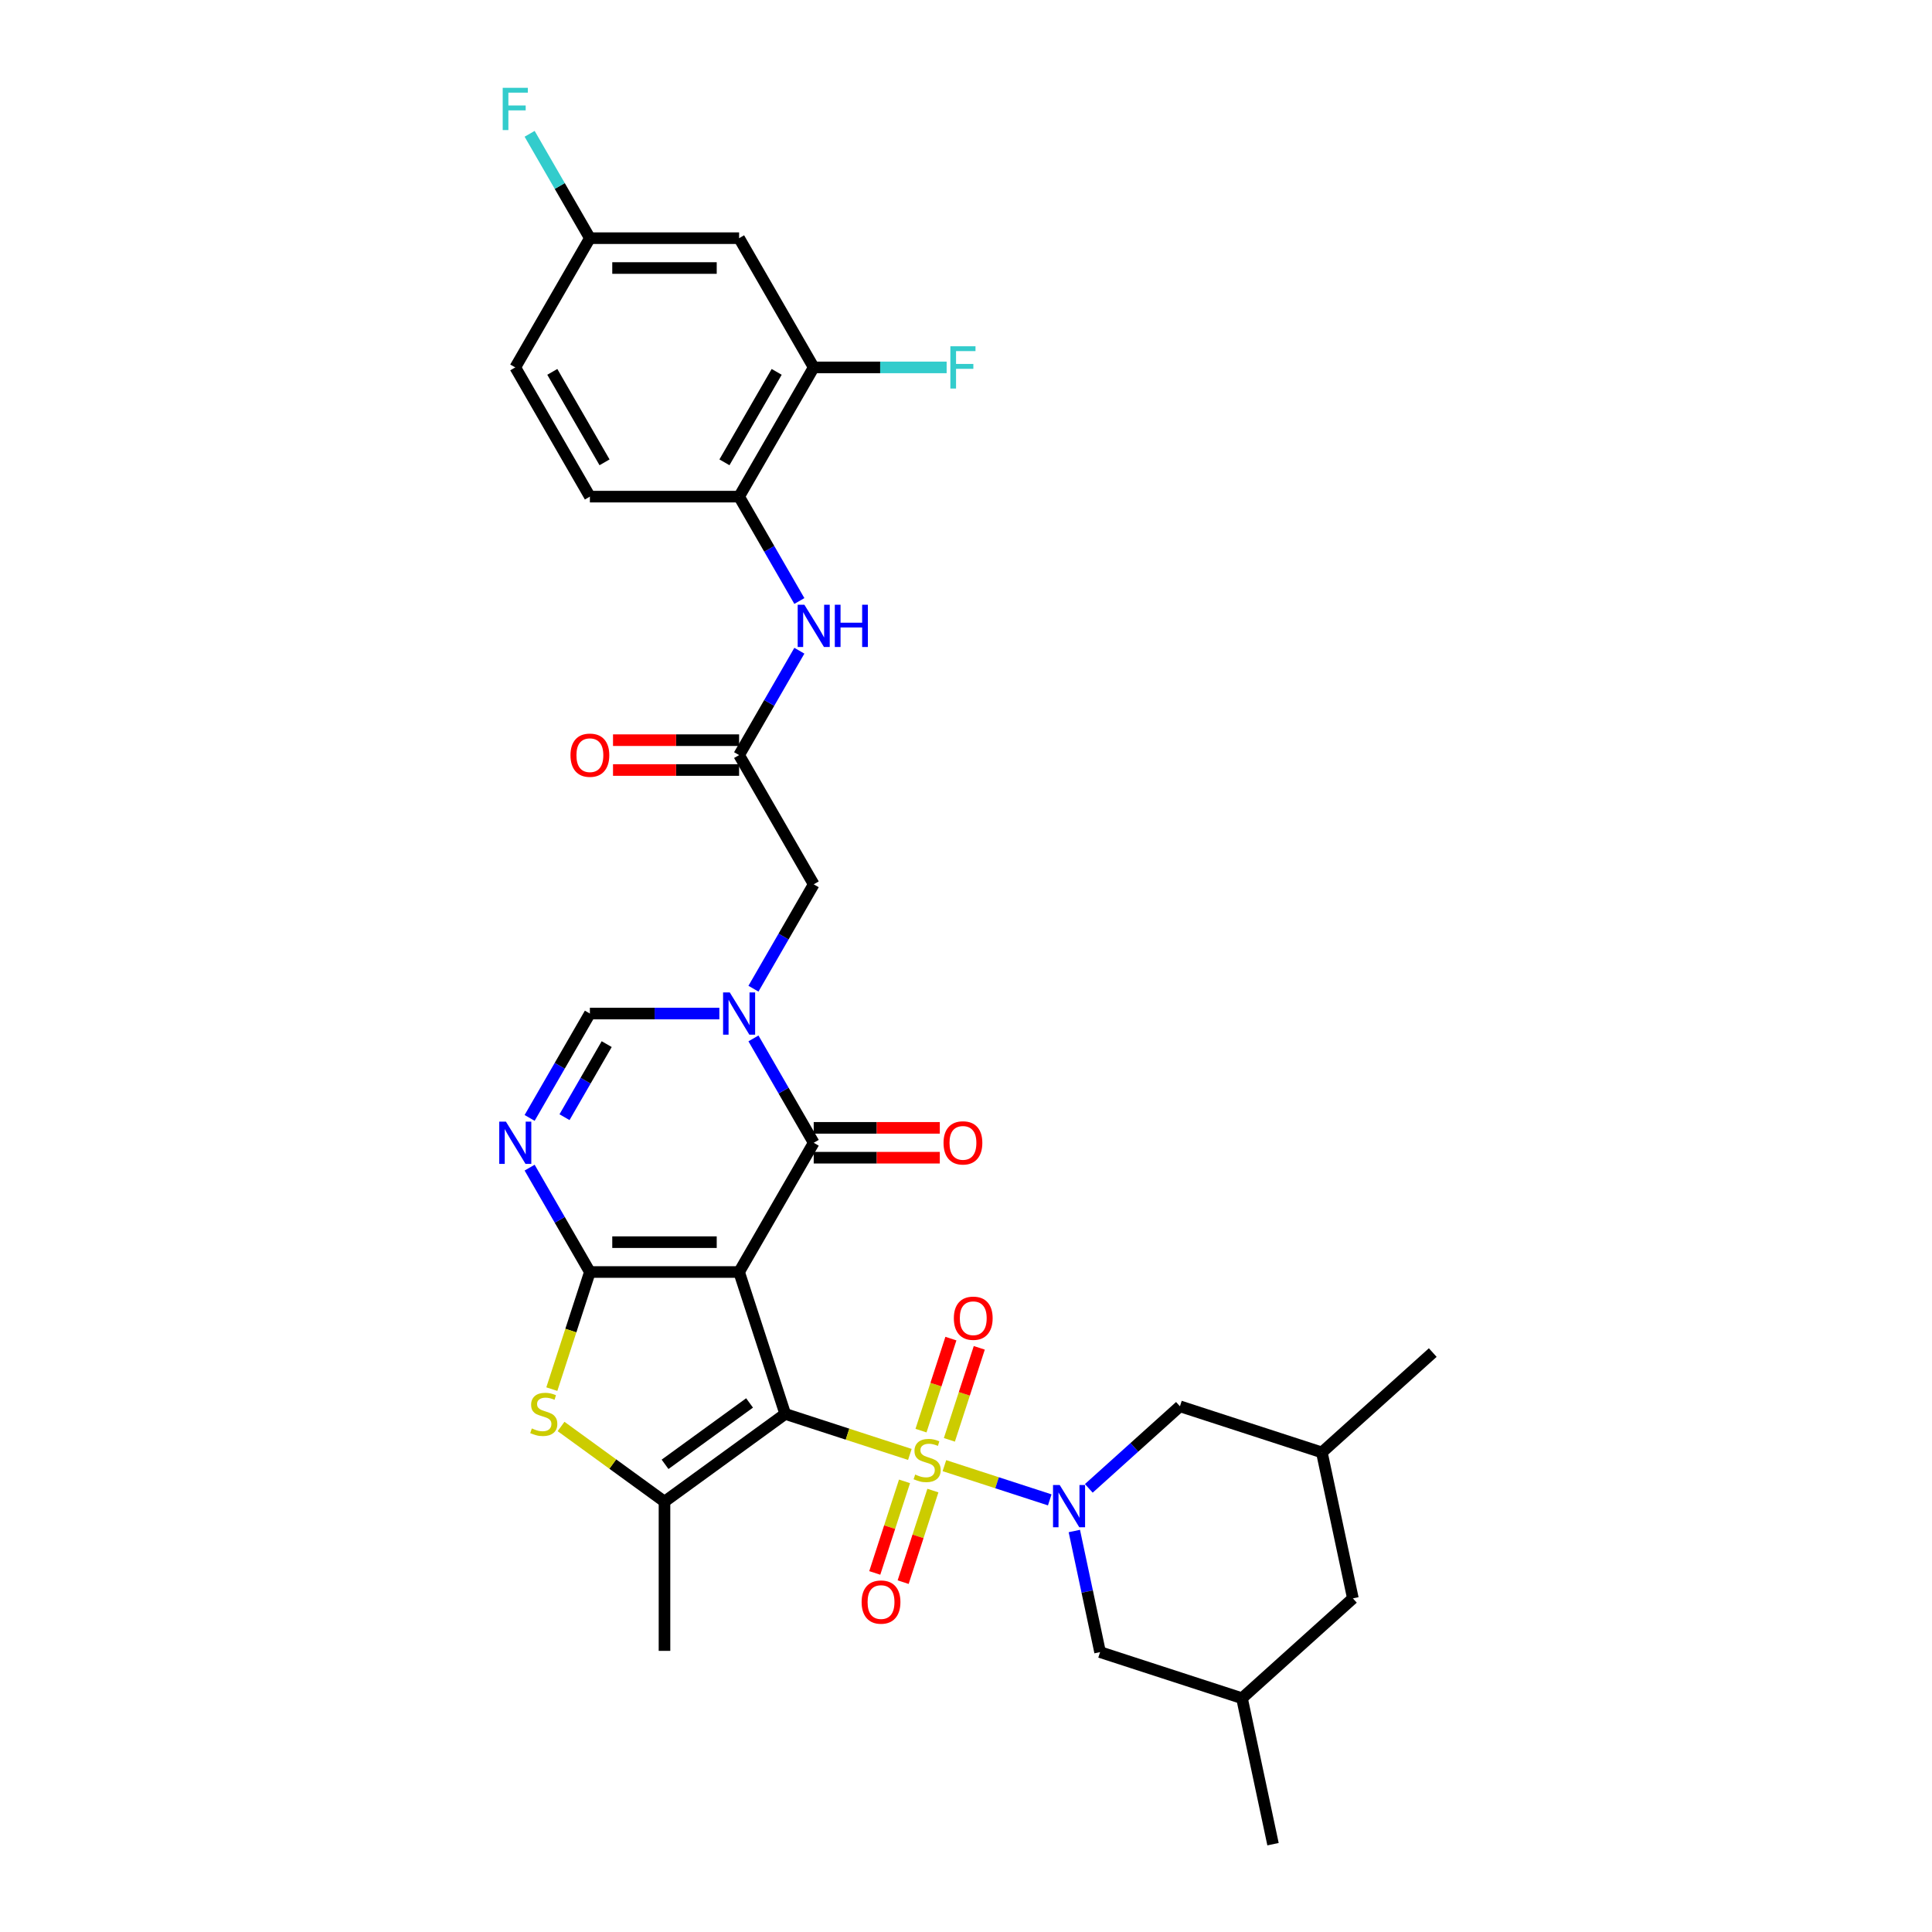 <?xml version='1.0' encoding='iso-8859-1'?>
<svg version='1.1' baseProfile='full'
              xmlns='http://www.w3.org/2000/svg'
                      xmlns:rdkit='http://www.rdkit.org/xml'
                      xmlns:xlink='http://www.w3.org/1999/xlink'
                  xml:space='preserve'
width='1000px' height='1000px' viewBox='0 0 1000 1000'>
<!-- END OF HEADER -->
<rect style='opacity:1.0;fill:#FFFFFF;stroke:none' width='1000' height='1000' x='0' y='0'> </rect>
<path class='bond-0' d='M 406.426,731.846 L 382.559,658.39' style='fill:none;fill-rule:evenodd;stroke:#000000;stroke-width:6px;stroke-linecap:butt;stroke-linejoin:miter;stroke-opacity:1' />
<path class='bond-1' d='M 406.426,731.846 L 438.683,742.327' style='fill:none;fill-rule:evenodd;stroke:#000000;stroke-width:6px;stroke-linecap:butt;stroke-linejoin:miter;stroke-opacity:1' />
<path class='bond-1' d='M 438.683,742.327 L 470.939,752.807' style='fill:none;fill-rule:evenodd;stroke:#CCCC00;stroke-width:6px;stroke-linecap:butt;stroke-linejoin:miter;stroke-opacity:1' />
<path class='bond-6' d='M 406.426,731.846 L 343.941,777.244' style='fill:none;fill-rule:evenodd;stroke:#000000;stroke-width:6px;stroke-linecap:butt;stroke-linejoin:miter;stroke-opacity:1' />
<path class='bond-6' d='M 387.974,726.159 L 344.234,757.938' style='fill:none;fill-rule:evenodd;stroke:#000000;stroke-width:6px;stroke-linecap:butt;stroke-linejoin:miter;stroke-opacity:1' />
<path class='bond-2' d='M 382.559,658.39 L 305.323,658.39' style='fill:none;fill-rule:evenodd;stroke:#000000;stroke-width:6px;stroke-linecap:butt;stroke-linejoin:miter;stroke-opacity:1' />
<path class='bond-2' d='M 370.974,642.943 L 316.908,642.943' style='fill:none;fill-rule:evenodd;stroke:#000000;stroke-width:6px;stroke-linecap:butt;stroke-linejoin:miter;stroke-opacity:1' />
<path class='bond-4' d='M 382.559,658.39 L 421.177,591.501' style='fill:none;fill-rule:evenodd;stroke:#000000;stroke-width:6px;stroke-linecap:butt;stroke-linejoin:miter;stroke-opacity:1' />
<path class='bond-3' d='M 488.827,758.619 L 516.087,767.477' style='fill:none;fill-rule:evenodd;stroke:#CCCC00;stroke-width:6px;stroke-linecap:butt;stroke-linejoin:miter;stroke-opacity:1' />
<path class='bond-3' d='M 516.087,767.477 L 543.348,776.335' style='fill:none;fill-rule:evenodd;stroke:#0000FF;stroke-width:6px;stroke-linecap:butt;stroke-linejoin:miter;stroke-opacity:1' />
<path class='bond-13' d='M 468.175,766.75 L 460.476,790.447' style='fill:none;fill-rule:evenodd;stroke:#CCCC00;stroke-width:6px;stroke-linecap:butt;stroke-linejoin:miter;stroke-opacity:1' />
<path class='bond-13' d='M 460.476,790.447 L 452.776,814.145' style='fill:none;fill-rule:evenodd;stroke:#FF0000;stroke-width:6px;stroke-linecap:butt;stroke-linejoin:miter;stroke-opacity:1' />
<path class='bond-13' d='M 482.867,771.524 L 475.167,795.221' style='fill:none;fill-rule:evenodd;stroke:#CCCC00;stroke-width:6px;stroke-linecap:butt;stroke-linejoin:miter;stroke-opacity:1' />
<path class='bond-13' d='M 475.167,795.221 L 467.467,818.918' style='fill:none;fill-rule:evenodd;stroke:#FF0000;stroke-width:6px;stroke-linecap:butt;stroke-linejoin:miter;stroke-opacity:1' />
<path class='bond-14' d='M 491.399,745.263 L 499.136,721.45' style='fill:none;fill-rule:evenodd;stroke:#CCCC00;stroke-width:6px;stroke-linecap:butt;stroke-linejoin:miter;stroke-opacity:1' />
<path class='bond-14' d='M 499.136,721.45 L 506.874,697.637' style='fill:none;fill-rule:evenodd;stroke:#FF0000;stroke-width:6px;stroke-linecap:butt;stroke-linejoin:miter;stroke-opacity:1' />
<path class='bond-14' d='M 476.708,740.49 L 484.445,716.677' style='fill:none;fill-rule:evenodd;stroke:#CCCC00;stroke-width:6px;stroke-linecap:butt;stroke-linejoin:miter;stroke-opacity:1' />
<path class='bond-14' d='M 484.445,716.677 L 492.183,692.864' style='fill:none;fill-rule:evenodd;stroke:#FF0000;stroke-width:6px;stroke-linecap:butt;stroke-linejoin:miter;stroke-opacity:1' />
<path class='bond-7' d='M 305.323,658.39 L 289.728,631.379' style='fill:none;fill-rule:evenodd;stroke:#000000;stroke-width:6px;stroke-linecap:butt;stroke-linejoin:miter;stroke-opacity:1' />
<path class='bond-7' d='M 289.728,631.379 L 274.133,604.369' style='fill:none;fill-rule:evenodd;stroke:#0000FF;stroke-width:6px;stroke-linecap:butt;stroke-linejoin:miter;stroke-opacity:1' />
<path class='bond-33' d='M 305.323,658.39 L 295.474,688.7' style='fill:none;fill-rule:evenodd;stroke:#000000;stroke-width:6px;stroke-linecap:butt;stroke-linejoin:miter;stroke-opacity:1' />
<path class='bond-33' d='M 295.474,688.7 L 285.626,719.009' style='fill:none;fill-rule:evenodd;stroke:#CCCC00;stroke-width:6px;stroke-linecap:butt;stroke-linejoin:miter;stroke-opacity:1' />
<path class='bond-17' d='M 556.074,792.448 L 562.736,823.789' style='fill:none;fill-rule:evenodd;stroke:#0000FF;stroke-width:6px;stroke-linecap:butt;stroke-linejoin:miter;stroke-opacity:1' />
<path class='bond-17' d='M 562.736,823.789 L 569.397,855.129' style='fill:none;fill-rule:evenodd;stroke:#000000;stroke-width:6px;stroke-linecap:butt;stroke-linejoin:miter;stroke-opacity:1' />
<path class='bond-18' d='M 563.565,770.373 L 587.151,749.136' style='fill:none;fill-rule:evenodd;stroke:#0000FF;stroke-width:6px;stroke-linecap:butt;stroke-linejoin:miter;stroke-opacity:1' />
<path class='bond-18' d='M 587.151,749.136 L 610.737,727.9' style='fill:none;fill-rule:evenodd;stroke:#000000;stroke-width:6px;stroke-linecap:butt;stroke-linejoin:miter;stroke-opacity:1' />
<path class='bond-5' d='M 421.177,591.501 L 405.583,564.49' style='fill:none;fill-rule:evenodd;stroke:#000000;stroke-width:6px;stroke-linecap:butt;stroke-linejoin:miter;stroke-opacity:1' />
<path class='bond-5' d='M 405.583,564.49 L 389.988,537.48' style='fill:none;fill-rule:evenodd;stroke:#0000FF;stroke-width:6px;stroke-linecap:butt;stroke-linejoin:miter;stroke-opacity:1' />
<path class='bond-20' d='M 421.177,599.225 L 453.81,599.225' style='fill:none;fill-rule:evenodd;stroke:#000000;stroke-width:6px;stroke-linecap:butt;stroke-linejoin:miter;stroke-opacity:1' />
<path class='bond-20' d='M 453.81,599.225 L 486.442,599.225' style='fill:none;fill-rule:evenodd;stroke:#FF0000;stroke-width:6px;stroke-linecap:butt;stroke-linejoin:miter;stroke-opacity:1' />
<path class='bond-20' d='M 421.177,583.777 L 453.81,583.777' style='fill:none;fill-rule:evenodd;stroke:#000000;stroke-width:6px;stroke-linecap:butt;stroke-linejoin:miter;stroke-opacity:1' />
<path class='bond-20' d='M 453.81,583.777 L 486.442,583.777' style='fill:none;fill-rule:evenodd;stroke:#FF0000;stroke-width:6px;stroke-linecap:butt;stroke-linejoin:miter;stroke-opacity:1' />
<path class='bond-9' d='M 372.333,524.612 L 338.828,524.612' style='fill:none;fill-rule:evenodd;stroke:#0000FF;stroke-width:6px;stroke-linecap:butt;stroke-linejoin:miter;stroke-opacity:1' />
<path class='bond-9' d='M 338.828,524.612 L 305.323,524.612' style='fill:none;fill-rule:evenodd;stroke:#000000;stroke-width:6px;stroke-linecap:butt;stroke-linejoin:miter;stroke-opacity:1' />
<path class='bond-12' d='M 389.988,511.745 L 405.583,484.734' style='fill:none;fill-rule:evenodd;stroke:#0000FF;stroke-width:6px;stroke-linecap:butt;stroke-linejoin:miter;stroke-opacity:1' />
<path class='bond-12' d='M 405.583,484.734 L 421.177,457.724' style='fill:none;fill-rule:evenodd;stroke:#000000;stroke-width:6px;stroke-linecap:butt;stroke-linejoin:miter;stroke-opacity:1' />
<path class='bond-8' d='M 343.941,777.244 L 317.17,757.794' style='fill:none;fill-rule:evenodd;stroke:#000000;stroke-width:6px;stroke-linecap:butt;stroke-linejoin:miter;stroke-opacity:1' />
<path class='bond-8' d='M 317.17,757.794 L 290.399,738.344' style='fill:none;fill-rule:evenodd;stroke:#CCCC00;stroke-width:6px;stroke-linecap:butt;stroke-linejoin:miter;stroke-opacity:1' />
<path class='bond-28' d='M 343.941,777.244 L 343.941,854.481' style='fill:none;fill-rule:evenodd;stroke:#000000;stroke-width:6px;stroke-linecap:butt;stroke-linejoin:miter;stroke-opacity:1' />
<path class='bond-34' d='M 274.133,578.633 L 289.728,551.623' style='fill:none;fill-rule:evenodd;stroke:#0000FF;stroke-width:6px;stroke-linecap:butt;stroke-linejoin:miter;stroke-opacity:1' />
<path class='bond-34' d='M 289.728,551.623 L 305.323,524.612' style='fill:none;fill-rule:evenodd;stroke:#000000;stroke-width:6px;stroke-linecap:butt;stroke-linejoin:miter;stroke-opacity:1' />
<path class='bond-34' d='M 292.19,578.254 L 303.106,559.347' style='fill:none;fill-rule:evenodd;stroke:#0000FF;stroke-width:6px;stroke-linecap:butt;stroke-linejoin:miter;stroke-opacity:1' />
<path class='bond-34' d='M 303.106,559.347 L 314.022,540.439' style='fill:none;fill-rule:evenodd;stroke:#000000;stroke-width:6px;stroke-linecap:butt;stroke-linejoin:miter;stroke-opacity:1' />
<path class='bond-10' d='M 382.559,390.835 L 421.177,457.724' style='fill:none;fill-rule:evenodd;stroke:#000000;stroke-width:6px;stroke-linecap:butt;stroke-linejoin:miter;stroke-opacity:1' />
<path class='bond-11' d='M 382.559,390.835 L 398.154,363.824' style='fill:none;fill-rule:evenodd;stroke:#000000;stroke-width:6px;stroke-linecap:butt;stroke-linejoin:miter;stroke-opacity:1' />
<path class='bond-11' d='M 398.154,363.824 L 413.748,336.814' style='fill:none;fill-rule:evenodd;stroke:#0000FF;stroke-width:6px;stroke-linecap:butt;stroke-linejoin:miter;stroke-opacity:1' />
<path class='bond-21' d='M 382.559,383.111 L 349.927,383.111' style='fill:none;fill-rule:evenodd;stroke:#000000;stroke-width:6px;stroke-linecap:butt;stroke-linejoin:miter;stroke-opacity:1' />
<path class='bond-21' d='M 349.927,383.111 L 317.294,383.111' style='fill:none;fill-rule:evenodd;stroke:#FF0000;stroke-width:6px;stroke-linecap:butt;stroke-linejoin:miter;stroke-opacity:1' />
<path class='bond-21' d='M 382.559,398.559 L 349.927,398.559' style='fill:none;fill-rule:evenodd;stroke:#000000;stroke-width:6px;stroke-linecap:butt;stroke-linejoin:miter;stroke-opacity:1' />
<path class='bond-21' d='M 349.927,398.559 L 317.294,398.559' style='fill:none;fill-rule:evenodd;stroke:#FF0000;stroke-width:6px;stroke-linecap:butt;stroke-linejoin:miter;stroke-opacity:1' />
<path class='bond-15' d='M 413.748,311.079 L 398.154,284.068' style='fill:none;fill-rule:evenodd;stroke:#0000FF;stroke-width:6px;stroke-linecap:butt;stroke-linejoin:miter;stroke-opacity:1' />
<path class='bond-15' d='M 398.154,284.068 L 382.559,257.057' style='fill:none;fill-rule:evenodd;stroke:#000000;stroke-width:6px;stroke-linecap:butt;stroke-linejoin:miter;stroke-opacity:1' />
<path class='bond-16' d='M 382.559,257.057 L 421.177,190.169' style='fill:none;fill-rule:evenodd;stroke:#000000;stroke-width:6px;stroke-linecap:butt;stroke-linejoin:miter;stroke-opacity:1' />
<path class='bond-16' d='M 374.974,239.3 L 402.007,192.478' style='fill:none;fill-rule:evenodd;stroke:#000000;stroke-width:6px;stroke-linecap:butt;stroke-linejoin:miter;stroke-opacity:1' />
<path class='bond-22' d='M 382.559,257.057 L 305.323,257.057' style='fill:none;fill-rule:evenodd;stroke:#000000;stroke-width:6px;stroke-linecap:butt;stroke-linejoin:miter;stroke-opacity:1' />
<path class='bond-19' d='M 421.177,190.169 L 382.559,123.28' style='fill:none;fill-rule:evenodd;stroke:#000000;stroke-width:6px;stroke-linecap:butt;stroke-linejoin:miter;stroke-opacity:1' />
<path class='bond-26' d='M 421.177,190.169 L 455.578,190.169' style='fill:none;fill-rule:evenodd;stroke:#000000;stroke-width:6px;stroke-linecap:butt;stroke-linejoin:miter;stroke-opacity:1' />
<path class='bond-26' d='M 455.578,190.169 L 489.979,190.169' style='fill:none;fill-rule:evenodd;stroke:#33CCCC;stroke-width:6px;stroke-linecap:butt;stroke-linejoin:miter;stroke-opacity:1' />
<path class='bond-24' d='M 569.397,855.129 L 642.853,878.997' style='fill:none;fill-rule:evenodd;stroke:#000000;stroke-width:6px;stroke-linecap:butt;stroke-linejoin:miter;stroke-opacity:1' />
<path class='bond-23' d='M 610.737,727.9 L 684.193,751.767' style='fill:none;fill-rule:evenodd;stroke:#000000;stroke-width:6px;stroke-linecap:butt;stroke-linejoin:miter;stroke-opacity:1' />
<path class='bond-36' d='M 382.559,123.28 L 305.323,123.28' style='fill:none;fill-rule:evenodd;stroke:#000000;stroke-width:6px;stroke-linecap:butt;stroke-linejoin:miter;stroke-opacity:1' />
<path class='bond-36' d='M 370.974,138.727 L 316.908,138.727' style='fill:none;fill-rule:evenodd;stroke:#000000;stroke-width:6px;stroke-linecap:butt;stroke-linejoin:miter;stroke-opacity:1' />
<path class='bond-29' d='M 305.323,257.057 L 266.704,190.169' style='fill:none;fill-rule:evenodd;stroke:#000000;stroke-width:6px;stroke-linecap:butt;stroke-linejoin:miter;stroke-opacity:1' />
<path class='bond-29' d='M 312.908,239.3 L 285.875,192.478' style='fill:none;fill-rule:evenodd;stroke:#000000;stroke-width:6px;stroke-linecap:butt;stroke-linejoin:miter;stroke-opacity:1' />
<path class='bond-27' d='M 684.193,751.767 L 700.251,827.316' style='fill:none;fill-rule:evenodd;stroke:#000000;stroke-width:6px;stroke-linecap:butt;stroke-linejoin:miter;stroke-opacity:1' />
<path class='bond-32' d='M 684.193,751.767 L 741.591,700.086' style='fill:none;fill-rule:evenodd;stroke:#000000;stroke-width:6px;stroke-linecap:butt;stroke-linejoin:miter;stroke-opacity:1' />
<path class='bond-31' d='M 642.853,878.997 L 658.912,954.545' style='fill:none;fill-rule:evenodd;stroke:#000000;stroke-width:6px;stroke-linecap:butt;stroke-linejoin:miter;stroke-opacity:1' />
<path class='bond-35' d='M 642.853,878.997 L 700.251,827.316' style='fill:none;fill-rule:evenodd;stroke:#000000;stroke-width:6px;stroke-linecap:butt;stroke-linejoin:miter;stroke-opacity:1' />
<path class='bond-25' d='M 305.323,123.28 L 266.704,190.169' style='fill:none;fill-rule:evenodd;stroke:#000000;stroke-width:6px;stroke-linecap:butt;stroke-linejoin:miter;stroke-opacity:1' />
<path class='bond-30' d='M 305.323,123.28 L 289.728,96.269' style='fill:none;fill-rule:evenodd;stroke:#000000;stroke-width:6px;stroke-linecap:butt;stroke-linejoin:miter;stroke-opacity:1' />
<path class='bond-30' d='M 289.728,96.269 L 274.133,69.259' style='fill:none;fill-rule:evenodd;stroke:#33CCCC;stroke-width:6px;stroke-linecap:butt;stroke-linejoin:miter;stroke-opacity:1' />
<path  class='atom-2' d='M 473.704 763.221
Q 473.951 763.313, 474.97 763.746
Q 475.99 764.179, 477.102 764.457
Q 478.245 764.704, 479.357 764.704
Q 481.427 764.704, 482.632 763.715
Q 483.837 762.696, 483.837 760.935
Q 483.837 759.73, 483.219 758.988
Q 482.632 758.247, 481.705 757.845
Q 480.779 757.443, 479.234 756.98
Q 477.287 756.393, 476.114 755.837
Q 474.97 755.281, 474.136 754.107
Q 473.333 752.933, 473.333 750.956
Q 473.333 748.206, 475.187 746.507
Q 477.071 744.808, 480.779 744.808
Q 483.312 744.808, 486.185 746.013
L 485.475 748.391
Q 482.849 747.31, 480.871 747.31
Q 478.74 747.31, 477.566 748.206
Q 476.392 749.071, 476.422 750.585
Q 476.422 751.759, 477.009 752.469
Q 477.627 753.18, 478.492 753.582
Q 479.388 753.983, 480.871 754.447
Q 482.849 755.065, 484.023 755.683
Q 485.197 756.3, 486.031 757.567
Q 486.896 758.803, 486.896 760.935
Q 486.896 763.962, 484.857 765.6
Q 482.849 767.206, 479.481 767.206
Q 477.535 767.206, 476.052 766.774
Q 474.6 766.372, 472.87 765.661
L 473.704 763.221
' fill='#CCCC00'/>
<path  class='atom-4' d='M 548.504 768.644
L 555.671 780.23
Q 556.382 781.373, 557.525 783.443
Q 558.668 785.513, 558.73 785.636
L 558.73 768.644
L 561.634 768.644
L 561.634 790.517
L 558.637 790.517
L 550.945 777.851
Q 550.049 776.368, 549.091 774.669
Q 548.164 772.969, 547.886 772.444
L 547.886 790.517
L 545.044 790.517
L 545.044 768.644
L 548.504 768.644
' fill='#0000FF'/>
<path  class='atom-6' d='M 377.724 513.676
L 384.892 525.261
Q 385.602 526.404, 386.745 528.474
Q 387.888 530.544, 387.95 530.668
L 387.95 513.676
L 390.854 513.676
L 390.854 535.549
L 387.857 535.549
L 380.165 522.882
Q 379.269 521.399, 378.311 519.7
Q 377.384 518.001, 377.106 517.476
L 377.106 535.549
L 374.264 535.549
L 374.264 513.676
L 377.724 513.676
' fill='#0000FF'/>
<path  class='atom-8' d='M 261.869 580.564
L 269.037 592.15
Q 269.747 593.293, 270.891 595.363
Q 272.034 597.433, 272.095 597.556
L 272.095 580.564
L 275 580.564
L 275 602.438
L 272.003 602.438
L 264.31 589.771
Q 263.414 588.288, 262.456 586.589
Q 261.53 584.89, 261.251 584.364
L 261.251 602.438
L 258.409 602.438
L 258.409 580.564
L 261.869 580.564
' fill='#0000FF'/>
<path  class='atom-9' d='M 275.276 739.353
Q 275.523 739.446, 276.543 739.879
Q 277.562 740.311, 278.675 740.589
Q 279.818 740.836, 280.93 740.836
Q 283 740.836, 284.205 739.848
Q 285.41 738.828, 285.41 737.067
Q 285.41 735.862, 284.792 735.121
Q 284.205 734.379, 283.278 733.978
Q 282.351 733.576, 280.806 733.113
Q 278.86 732.526, 277.686 731.97
Q 276.543 731.414, 275.709 730.24
Q 274.906 729.066, 274.906 727.088
Q 274.906 724.339, 276.759 722.639
Q 278.644 720.94, 282.351 720.94
Q 284.885 720.94, 287.758 722.145
L 287.047 724.524
Q 284.421 723.443, 282.444 723.443
Q 280.312 723.443, 279.138 724.339
Q 277.964 725.204, 277.995 726.718
Q 277.995 727.892, 278.582 728.602
Q 279.2 729.313, 280.065 729.714
Q 280.961 730.116, 282.444 730.579
Q 284.421 731.197, 285.595 731.815
Q 286.769 732.433, 287.603 733.7
Q 288.468 734.935, 288.468 737.067
Q 288.468 740.095, 286.429 741.732
Q 284.421 743.339, 281.054 743.339
Q 279.107 743.339, 277.624 742.906
Q 276.172 742.505, 274.442 741.794
L 275.276 739.353
' fill='#CCCC00'/>
<path  class='atom-12' d='M 416.342 313.009
L 423.51 324.595
Q 424.22 325.738, 425.363 327.808
Q 426.507 329.878, 426.568 330.001
L 426.568 313.009
L 429.472 313.009
L 429.472 334.883
L 426.476 334.883
L 418.783 322.216
Q 417.887 320.733, 416.929 319.034
Q 416.002 317.335, 415.724 316.809
L 415.724 334.883
L 412.882 334.883
L 412.882 313.009
L 416.342 313.009
' fill='#0000FF'/>
<path  class='atom-12' d='M 432.098 313.009
L 435.064 313.009
L 435.064 322.309
L 446.248 322.309
L 446.248 313.009
L 449.214 313.009
L 449.214 334.883
L 446.248 334.883
L 446.248 324.78
L 435.064 324.78
L 435.064 334.883
L 432.098 334.883
L 432.098 313.009
' fill='#0000FF'/>
<path  class='atom-14' d='M 445.975 829.231
Q 445.975 823.979, 448.57 821.044
Q 451.165 818.109, 456.015 818.109
Q 460.866 818.109, 463.461 821.044
Q 466.056 823.979, 466.056 829.231
Q 466.056 834.545, 463.43 837.573
Q 460.804 840.57, 456.015 840.57
Q 451.196 840.57, 448.57 837.573
Q 445.975 834.576, 445.975 829.231
M 456.015 838.098
Q 459.352 838.098, 461.144 835.874
Q 462.967 833.618, 462.967 829.231
Q 462.967 824.937, 461.144 822.774
Q 459.352 820.581, 456.015 820.581
Q 452.679 820.581, 450.856 822.744
Q 449.064 824.906, 449.064 829.231
Q 449.064 833.649, 450.856 835.874
Q 452.679 838.098, 456.015 838.098
' fill='#FF0000'/>
<path  class='atom-15' d='M 493.709 682.319
Q 493.709 677.067, 496.304 674.132
Q 498.9 671.197, 503.75 671.197
Q 508.6 671.197, 511.196 674.132
Q 513.791 677.067, 513.791 682.319
Q 513.791 687.633, 511.165 690.66
Q 508.539 693.657, 503.75 693.657
Q 498.93 693.657, 496.304 690.66
Q 493.709 687.664, 493.709 682.319
M 503.75 691.186
Q 507.087 691.186, 508.879 688.961
Q 510.701 686.706, 510.701 682.319
Q 510.701 678.025, 508.879 675.862
Q 507.087 673.668, 503.75 673.668
Q 500.413 673.668, 498.591 675.831
Q 496.799 677.994, 496.799 682.319
Q 496.799 686.737, 498.591 688.961
Q 500.413 691.186, 503.75 691.186
' fill='#FF0000'/>
<path  class='atom-21' d='M 488.373 591.563
Q 488.373 586.311, 490.968 583.376
Q 493.563 580.441, 498.414 580.441
Q 503.264 580.441, 505.859 583.376
Q 508.454 586.311, 508.454 591.563
Q 508.454 596.877, 505.828 599.904
Q 503.202 602.901, 498.414 602.901
Q 493.594 602.901, 490.968 599.904
Q 488.373 596.908, 488.373 591.563
M 498.414 600.43
Q 501.75 600.43, 503.542 598.205
Q 505.365 595.95, 505.365 591.563
Q 505.365 587.269, 503.542 585.106
Q 501.75 582.912, 498.414 582.912
Q 495.077 582.912, 493.254 585.075
Q 491.462 587.238, 491.462 591.563
Q 491.462 595.981, 493.254 598.205
Q 495.077 600.43, 498.414 600.43
' fill='#FF0000'/>
<path  class='atom-22' d='M 295.282 390.897
Q 295.282 385.645, 297.877 382.71
Q 300.472 379.775, 305.323 379.775
Q 310.173 379.775, 312.768 382.71
Q 315.363 385.645, 315.363 390.897
Q 315.363 396.211, 312.737 399.238
Q 310.111 402.235, 305.323 402.235
Q 300.503 402.235, 297.877 399.238
Q 295.282 396.241, 295.282 390.897
M 305.323 399.763
Q 308.659 399.763, 310.451 397.539
Q 312.274 395.284, 312.274 390.897
Q 312.274 386.602, 310.451 384.44
Q 308.659 382.246, 305.323 382.246
Q 301.986 382.246, 300.163 384.409
Q 298.371 386.571, 298.371 390.897
Q 298.371 395.315, 300.163 397.539
Q 301.986 399.763, 305.323 399.763
' fill='#FF0000'/>
<path  class='atom-27' d='M 491.91 179.232
L 504.917 179.232
L 504.917 181.734
L 494.845 181.734
L 494.845 188.377
L 503.805 188.377
L 503.805 190.91
L 494.845 190.91
L 494.845 201.105
L 491.91 201.105
L 491.91 179.232
' fill='#33CCCC'/>
<path  class='atom-31' d='M 260.201 45.455
L 273.208 45.455
L 273.208 47.957
L 263.136 47.957
L 263.136 54.599
L 272.095 54.599
L 272.095 57.133
L 263.136 57.133
L 263.136 67.328
L 260.201 67.328
L 260.201 45.455
' fill='#33CCCC'/>
</svg>
